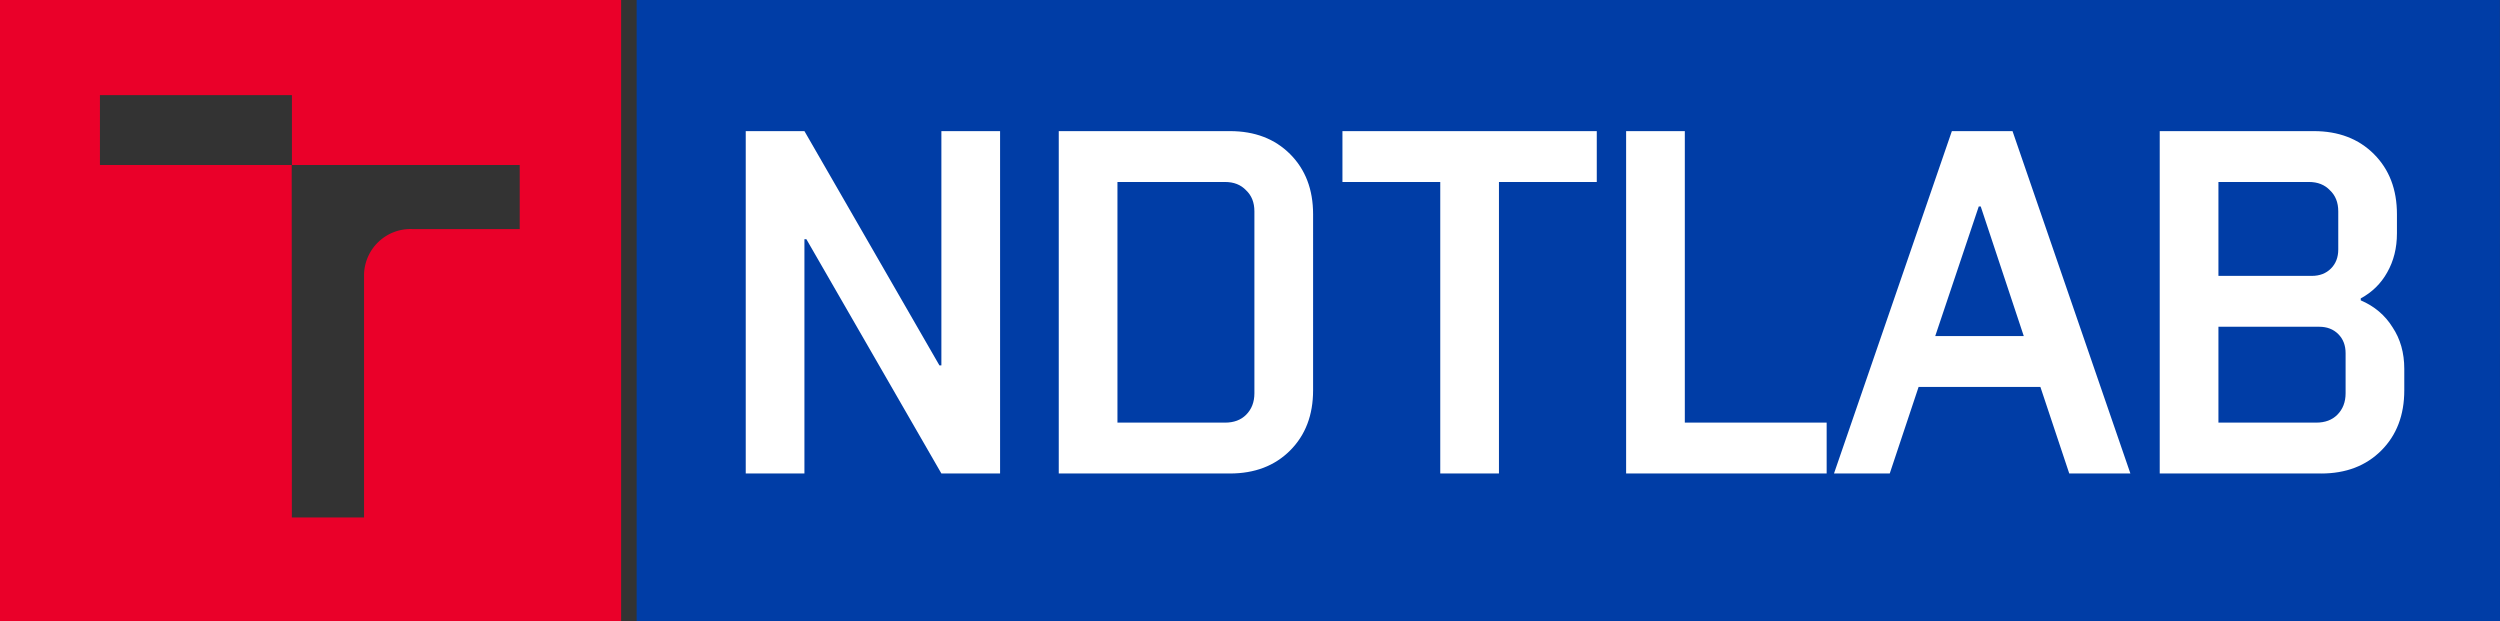 <?xml version="1.0" encoding="UTF-8" standalone="no"?>
<svg
   width="322"
   height="80"
   version="1.1"
   id="svg8"
   xmlns="http://www.w3.org/2000/svg"
   xmlns:svg="http://www.w3.org/2000/svg">
  <rect width="100%" height="100%" fill="#333333" stroke="none"/>
  <defs
     id="defs8" />
  <path
     fill="#ea0029"
     d="M 66.94,29.5 H 53.07 a 6,6 0 0 0 -6.18,5.77 v 31.38 h -9.3 l -0.02,-45.4 h -24.7 v -9 H 37.6 v 9 H 66.94 Z M 80,0 H 0 v 80 h 80 z"
     id="path1" />
  <path
     fill="#003da6"
     d="M 321.986,0 H 82 v 80 h 240 z"
     id="path2"
     style="stroke-width:1.166" />
  <path
     style="font-size:62.996px;line-height:1.25;font-family:'Vafle VUT';-inkscape-font-specification:'Vafle VUT, Normal';fill:#ffffff;stroke-width:1.575"
     d="m 103.862,30.81 h -0.252 v 30.175 H 96.051 V 16.888 h 7.56 l 17.387,30.175 h 0.252 v -30.175 h 7.56 v 44.097 h -7.56 z m 65.264,19.466 q 0,4.788 -2.961,7.749 -2.961,2.961 -7.749,2.961 H 136.368 V 16.888 h 22.049 q 4.788,0 7.749,2.961 2.961,2.961 2.961,7.749 z M 157.787,23.44 h -13.859 v 30.994 h 13.859 q 1.701,0 2.709,-1.008 1.071,-1.071 1.071,-2.772 V 27.219 q 0,-1.701 -1.071,-2.709 -1.008,-1.071 -2.709,-1.071 z m 35.278,0 v 37.546 h -7.56 V 23.44 h -12.599 v -6.552 h 32.758 v 6.552 z m 23.939,-6.552 v 37.546 h 18.269 v 6.552 H 209.444 V 16.888 Z m 37.861,9.701 -5.607,16.694 h 11.402 L 255.116,26.589 Z m -18.647,34.396 15.182,-44.097 h 7.812 l 15.182,44.097 h -7.875 l -3.717,-11.15 h -15.686 l -3.717,11.15 z m 62.744,0 H 278.173 V 16.888 h 19.844 q 4.788,0 7.749,2.961 2.961,2.961 2.961,7.749 v 2.457 q 0,2.835 -1.26,5.04 -1.197,2.142 -3.402,3.339 v 0.252 q 2.646,1.134 4.095,3.465 1.512,2.268 1.512,5.355 v 2.772 q 0,4.788 -2.961,7.749 -2.961,2.961 -7.749,2.961 z m 2.205,-33.766 q 0,-1.701 -1.071,-2.709 -1.008,-1.071 -2.709,-1.071 h -11.654 v 12.095 h 12.032 q 1.512,0 2.457,-0.945 0.945,-0.945 0.945,-2.457 z m 0.945,18.269 q 0,-1.512 -0.945,-2.457 -0.945,-0.945 -2.457,-0.945 h -12.977 v 12.347 h 12.599 q 1.701,0 2.709,-1.008 1.071,-1.071 1.071,-2.772 z"
     id="text1"
     aria-label="NDTLAB" />
</svg>
